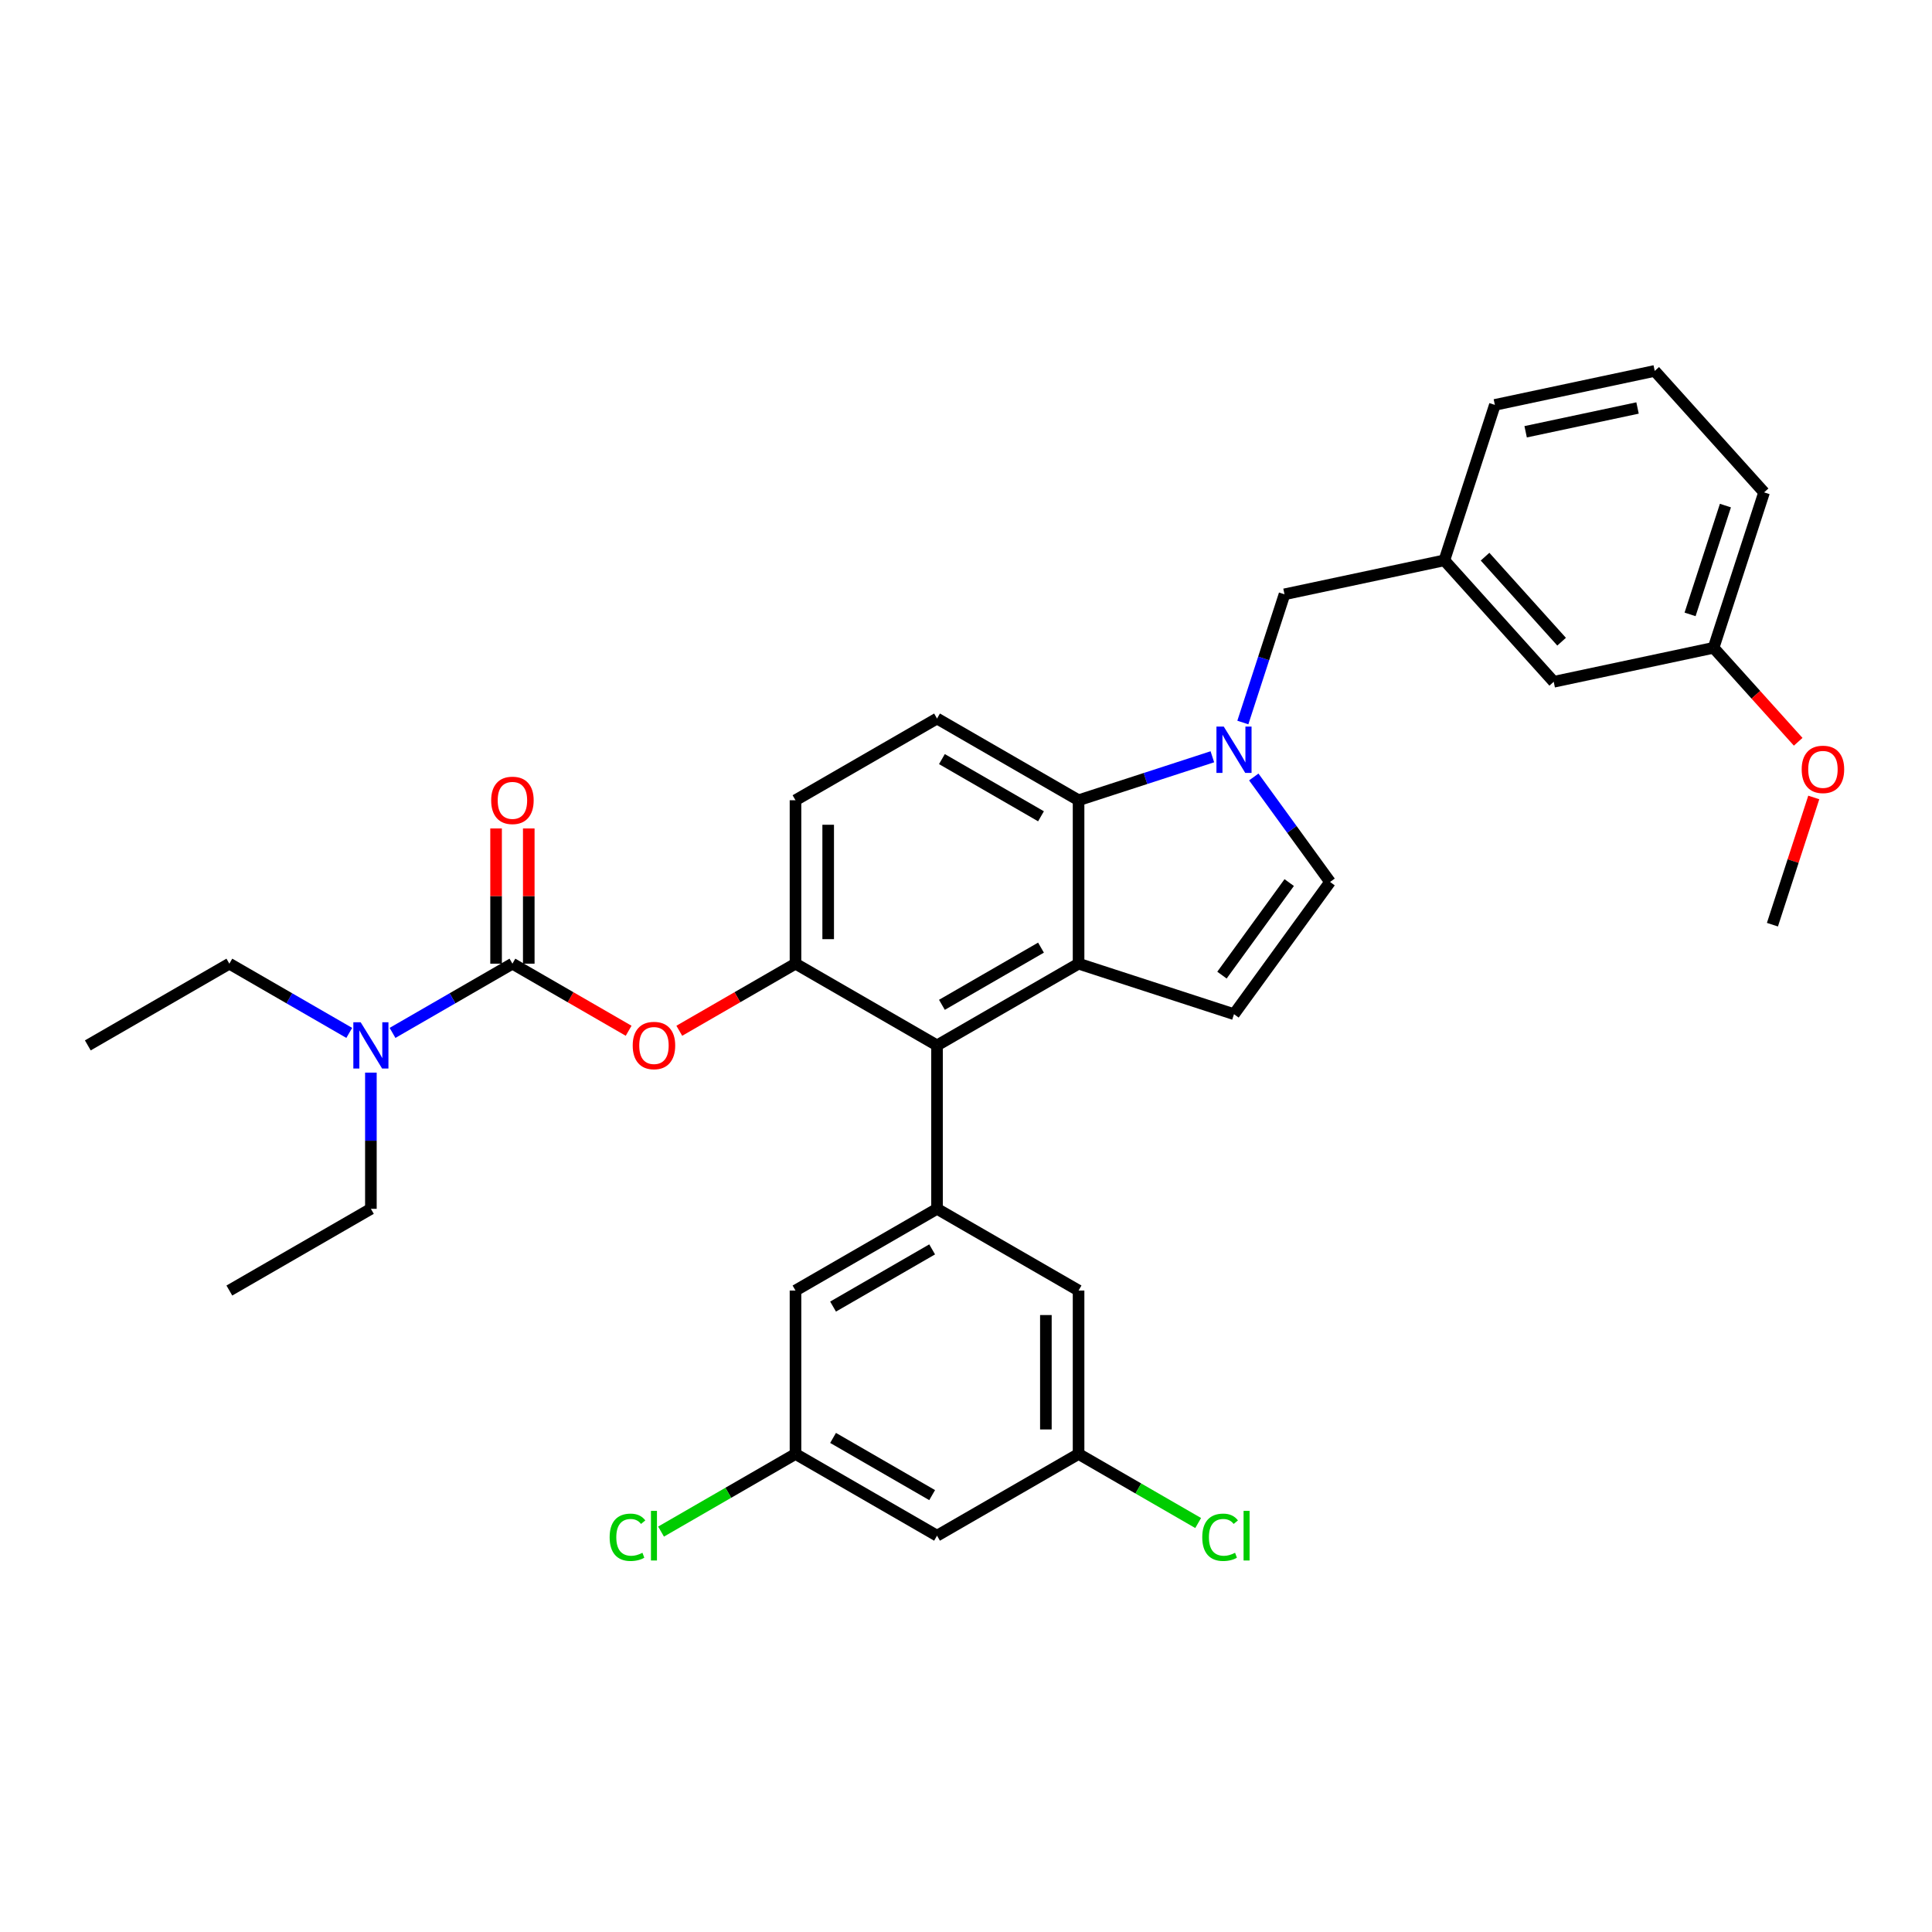 <?xml version='1.0' encoding='iso-8859-1'?>
<svg version='1.1' baseProfile='full'
              xmlns='http://www.w3.org/2000/svg'
                      xmlns:rdkit='http://www.rdkit.org/xml'
                      xmlns:xlink='http://www.w3.org/1999/xlink'
                  xml:space='preserve'
width='1000px' height='1000px' viewBox='0 0 1000 1000'>
<!-- END OF HEADER -->
<rect style='opacity:1.0;fill:#FFFFFF;stroke:none' width='1000' height='1000' x='0' y='0'> </rect>
<path class='bond-0' d='M 648.955,402.158 L 668.697,429.329' style='fill:none;fill-rule:evenodd;stroke:#0000FF;stroke-width:6px;stroke-linecap:butt;stroke-linejoin:miter;stroke-opacity:1' />
<path class='bond-0' d='M 668.697,429.329 L 688.438,456.501' style='fill:none;fill-rule:evenodd;stroke:#000000;stroke-width:6px;stroke-linecap:butt;stroke-linejoin:miter;stroke-opacity:1' />
<path class='bond-1' d='M 627.516,391.704 L 592.89,402.955' style='fill:none;fill-rule:evenodd;stroke:#0000FF;stroke-width:6px;stroke-linecap:butt;stroke-linejoin:miter;stroke-opacity:1' />
<path class='bond-1' d='M 592.89,402.955 L 558.265,414.205' style='fill:none;fill-rule:evenodd;stroke:#000000;stroke-width:6px;stroke-linecap:butt;stroke-linejoin:miter;stroke-opacity:1' />
<path class='bond-2' d='M 643.295,373.972 L 654.076,340.793' style='fill:none;fill-rule:evenodd;stroke:#0000FF;stroke-width:6px;stroke-linecap:butt;stroke-linejoin:miter;stroke-opacity:1' />
<path class='bond-2' d='M 654.076,340.793 L 664.856,307.613' style='fill:none;fill-rule:evenodd;stroke:#000000;stroke-width:6px;stroke-linecap:butt;stroke-linejoin:miter;stroke-opacity:1' />
<path class='bond-3' d='M 411.747,498.797 L 411.747,414.205' style='fill:none;fill-rule:evenodd;stroke:#000000;stroke-width:6px;stroke-linecap:butt;stroke-linejoin:miter;stroke-opacity:1' />
<path class='bond-3' d='M 428.666,486.108 L 428.666,426.894' style='fill:none;fill-rule:evenodd;stroke:#000000;stroke-width:6px;stroke-linecap:butt;stroke-linejoin:miter;stroke-opacity:1' />
<path class='bond-4' d='M 411.747,498.797 L 485.006,541.093' style='fill:none;fill-rule:evenodd;stroke:#000000;stroke-width:6px;stroke-linecap:butt;stroke-linejoin:miter;stroke-opacity:1' />
<path class='bond-5' d='M 411.747,498.797 L 381.674,516.16' style='fill:none;fill-rule:evenodd;stroke:#000000;stroke-width:6px;stroke-linecap:butt;stroke-linejoin:miter;stroke-opacity:1' />
<path class='bond-5' d='M 381.674,516.16 L 351.601,533.523' style='fill:none;fill-rule:evenodd;stroke:#FF0000;stroke-width:6px;stroke-linecap:butt;stroke-linejoin:miter;stroke-opacity:1' />
<path class='bond-6' d='M 411.747,414.205 L 485.006,371.909' style='fill:none;fill-rule:evenodd;stroke:#000000;stroke-width:6px;stroke-linecap:butt;stroke-linejoin:miter;stroke-opacity:1' />
<path class='bond-7' d='M 485.006,371.909 L 558.265,414.205' style='fill:none;fill-rule:evenodd;stroke:#000000;stroke-width:6px;stroke-linecap:butt;stroke-linejoin:miter;stroke-opacity:1' />
<path class='bond-7' d='M 487.536,392.905 L 538.817,422.512' style='fill:none;fill-rule:evenodd;stroke:#000000;stroke-width:6px;stroke-linecap:butt;stroke-linejoin:miter;stroke-opacity:1' />
<path class='bond-8' d='M 558.265,414.205 L 558.265,498.797' style='fill:none;fill-rule:evenodd;stroke:#000000;stroke-width:6px;stroke-linecap:butt;stroke-linejoin:miter;stroke-opacity:1' />
<path class='bond-9' d='M 558.265,498.797 L 485.006,541.093' style='fill:none;fill-rule:evenodd;stroke:#000000;stroke-width:6px;stroke-linecap:butt;stroke-linejoin:miter;stroke-opacity:1' />
<path class='bond-9' d='M 538.817,490.489 L 487.536,520.097' style='fill:none;fill-rule:evenodd;stroke:#000000;stroke-width:6px;stroke-linecap:butt;stroke-linejoin:miter;stroke-opacity:1' />
<path class='bond-10' d='M 558.265,498.797 L 638.716,524.937' style='fill:none;fill-rule:evenodd;stroke:#000000;stroke-width:6px;stroke-linecap:butt;stroke-linejoin:miter;stroke-opacity:1' />
<path class='bond-11' d='M 485.006,541.093 L 485.006,625.684' style='fill:none;fill-rule:evenodd;stroke:#000000;stroke-width:6px;stroke-linecap:butt;stroke-linejoin:miter;stroke-opacity:1' />
<path class='bond-12' d='M 688.438,456.501 L 638.716,524.937' style='fill:none;fill-rule:evenodd;stroke:#000000;stroke-width:6px;stroke-linecap:butt;stroke-linejoin:miter;stroke-opacity:1' />
<path class='bond-12' d='M 667.292,456.822 L 632.487,504.727' style='fill:none;fill-rule:evenodd;stroke:#000000;stroke-width:6px;stroke-linecap:butt;stroke-linejoin:miter;stroke-opacity:1' />
<path class='bond-13' d='M 485.006,625.684 L 411.747,667.98' style='fill:none;fill-rule:evenodd;stroke:#000000;stroke-width:6px;stroke-linecap:butt;stroke-linejoin:miter;stroke-opacity:1' />
<path class='bond-13' d='M 482.476,646.68 L 431.195,676.288' style='fill:none;fill-rule:evenodd;stroke:#000000;stroke-width:6px;stroke-linecap:butt;stroke-linejoin:miter;stroke-opacity:1' />
<path class='bond-14' d='M 485.006,625.684 L 558.265,667.98' style='fill:none;fill-rule:evenodd;stroke:#000000;stroke-width:6px;stroke-linecap:butt;stroke-linejoin:miter;stroke-opacity:1' />
<path class='bond-15' d='M 411.747,667.98 L 411.747,752.572' style='fill:none;fill-rule:evenodd;stroke:#000000;stroke-width:6px;stroke-linecap:butt;stroke-linejoin:miter;stroke-opacity:1' />
<path class='bond-16' d='M 411.747,752.572 L 485.006,794.868' style='fill:none;fill-rule:evenodd;stroke:#000000;stroke-width:6px;stroke-linecap:butt;stroke-linejoin:miter;stroke-opacity:1' />
<path class='bond-16' d='M 431.195,744.265 L 482.476,773.872' style='fill:none;fill-rule:evenodd;stroke:#000000;stroke-width:6px;stroke-linecap:butt;stroke-linejoin:miter;stroke-opacity:1' />
<path class='bond-17' d='M 411.747,752.572 L 376.954,772.66' style='fill:none;fill-rule:evenodd;stroke:#000000;stroke-width:6px;stroke-linecap:butt;stroke-linejoin:miter;stroke-opacity:1' />
<path class='bond-17' d='M 376.954,772.66 L 342.16,792.748' style='fill:none;fill-rule:evenodd;stroke:#00CC00;stroke-width:6px;stroke-linecap:butt;stroke-linejoin:miter;stroke-opacity:1' />
<path class='bond-18' d='M 485.006,794.868 L 558.265,752.572' style='fill:none;fill-rule:evenodd;stroke:#000000;stroke-width:6px;stroke-linecap:butt;stroke-linejoin:miter;stroke-opacity:1' />
<path class='bond-19' d='M 558.265,752.572 L 558.265,667.98' style='fill:none;fill-rule:evenodd;stroke:#000000;stroke-width:6px;stroke-linecap:butt;stroke-linejoin:miter;stroke-opacity:1' />
<path class='bond-19' d='M 541.346,739.883 L 541.346,680.669' style='fill:none;fill-rule:evenodd;stroke:#000000;stroke-width:6px;stroke-linecap:butt;stroke-linejoin:miter;stroke-opacity:1' />
<path class='bond-20' d='M 558.265,752.572 L 589.218,770.443' style='fill:none;fill-rule:evenodd;stroke:#000000;stroke-width:6px;stroke-linecap:butt;stroke-linejoin:miter;stroke-opacity:1' />
<path class='bond-20' d='M 589.218,770.443 L 620.171,788.314' style='fill:none;fill-rule:evenodd;stroke:#00CC00;stroke-width:6px;stroke-linecap:butt;stroke-linejoin:miter;stroke-opacity:1' />
<path class='bond-21' d='M 325.377,533.523 L 295.304,516.16' style='fill:none;fill-rule:evenodd;stroke:#FF0000;stroke-width:6px;stroke-linecap:butt;stroke-linejoin:miter;stroke-opacity:1' />
<path class='bond-21' d='M 295.304,516.16 L 265.23,498.797' style='fill:none;fill-rule:evenodd;stroke:#000000;stroke-width:6px;stroke-linecap:butt;stroke-linejoin:miter;stroke-opacity:1' />
<path class='bond-22' d='M 265.23,498.797 L 234.201,516.712' style='fill:none;fill-rule:evenodd;stroke:#000000;stroke-width:6px;stroke-linecap:butt;stroke-linejoin:miter;stroke-opacity:1' />
<path class='bond-22' d='M 234.201,516.712 L 203.172,534.626' style='fill:none;fill-rule:evenodd;stroke:#0000FF;stroke-width:6px;stroke-linecap:butt;stroke-linejoin:miter;stroke-opacity:1' />
<path class='bond-23' d='M 273.689,498.797 L 273.689,463.801' style='fill:none;fill-rule:evenodd;stroke:#000000;stroke-width:6px;stroke-linecap:butt;stroke-linejoin:miter;stroke-opacity:1' />
<path class='bond-23' d='M 273.689,463.801 L 273.689,428.806' style='fill:none;fill-rule:evenodd;stroke:#FF0000;stroke-width:6px;stroke-linecap:butt;stroke-linejoin:miter;stroke-opacity:1' />
<path class='bond-23' d='M 256.771,498.797 L 256.771,463.801' style='fill:none;fill-rule:evenodd;stroke:#000000;stroke-width:6px;stroke-linecap:butt;stroke-linejoin:miter;stroke-opacity:1' />
<path class='bond-23' d='M 256.771,463.801 L 256.771,428.806' style='fill:none;fill-rule:evenodd;stroke:#FF0000;stroke-width:6px;stroke-linecap:butt;stroke-linejoin:miter;stroke-opacity:1' />
<path class='bond-24' d='M 180.772,534.626 L 149.742,516.712' style='fill:none;fill-rule:evenodd;stroke:#0000FF;stroke-width:6px;stroke-linecap:butt;stroke-linejoin:miter;stroke-opacity:1' />
<path class='bond-24' d='M 149.742,516.712 L 118.713,498.797' style='fill:none;fill-rule:evenodd;stroke:#000000;stroke-width:6px;stroke-linecap:butt;stroke-linejoin:miter;stroke-opacity:1' />
<path class='bond-25' d='M 191.972,555.186 L 191.972,590.435' style='fill:none;fill-rule:evenodd;stroke:#0000FF;stroke-width:6px;stroke-linecap:butt;stroke-linejoin:miter;stroke-opacity:1' />
<path class='bond-25' d='M 191.972,590.435 L 191.972,625.684' style='fill:none;fill-rule:evenodd;stroke:#000000;stroke-width:6px;stroke-linecap:butt;stroke-linejoin:miter;stroke-opacity:1' />
<path class='bond-26' d='M 118.713,498.797 L 45.455,541.093' style='fill:none;fill-rule:evenodd;stroke:#000000;stroke-width:6px;stroke-linecap:butt;stroke-linejoin:miter;stroke-opacity:1' />
<path class='bond-27' d='M 191.972,625.684 L 118.713,667.98' style='fill:none;fill-rule:evenodd;stroke:#000000;stroke-width:6px;stroke-linecap:butt;stroke-linejoin:miter;stroke-opacity:1' />
<path class='bond-28' d='M 804.202,352.89 L 747.6,290.026' style='fill:none;fill-rule:evenodd;stroke:#000000;stroke-width:6px;stroke-linecap:butt;stroke-linejoin:miter;stroke-opacity:1' />
<path class='bond-28' d='M 808.285,332.139 L 768.663,288.135' style='fill:none;fill-rule:evenodd;stroke:#000000;stroke-width:6px;stroke-linecap:butt;stroke-linejoin:miter;stroke-opacity:1' />
<path class='bond-29' d='M 804.202,352.89 L 886.946,335.302' style='fill:none;fill-rule:evenodd;stroke:#000000;stroke-width:6px;stroke-linecap:butt;stroke-linejoin:miter;stroke-opacity:1' />
<path class='bond-30' d='M 747.6,290.026 L 773.74,209.574' style='fill:none;fill-rule:evenodd;stroke:#000000;stroke-width:6px;stroke-linecap:butt;stroke-linejoin:miter;stroke-opacity:1' />
<path class='bond-31' d='M 747.6,290.026 L 664.856,307.613' style='fill:none;fill-rule:evenodd;stroke:#000000;stroke-width:6px;stroke-linecap:butt;stroke-linejoin:miter;stroke-opacity:1' />
<path class='bond-32' d='M 886.946,335.302 L 913.086,254.851' style='fill:none;fill-rule:evenodd;stroke:#000000;stroke-width:6px;stroke-linecap:butt;stroke-linejoin:miter;stroke-opacity:1' />
<path class='bond-32' d='M 874.776,318.006 L 893.075,261.69' style='fill:none;fill-rule:evenodd;stroke:#000000;stroke-width:6px;stroke-linecap:butt;stroke-linejoin:miter;stroke-opacity:1' />
<path class='bond-33' d='M 886.946,335.302 L 908.841,359.62' style='fill:none;fill-rule:evenodd;stroke:#000000;stroke-width:6px;stroke-linecap:butt;stroke-linejoin:miter;stroke-opacity:1' />
<path class='bond-33' d='M 908.841,359.62 L 930.737,383.938' style='fill:none;fill-rule:evenodd;stroke:#FF0000;stroke-width:6px;stroke-linecap:butt;stroke-linejoin:miter;stroke-opacity:1' />
<path class='bond-34' d='M 773.74,209.574 L 856.483,191.987' style='fill:none;fill-rule:evenodd;stroke:#000000;stroke-width:6px;stroke-linecap:butt;stroke-linejoin:miter;stroke-opacity:1' />
<path class='bond-34' d='M 789.669,223.485 L 847.589,211.173' style='fill:none;fill-rule:evenodd;stroke:#000000;stroke-width:6px;stroke-linecap:butt;stroke-linejoin:miter;stroke-opacity:1' />
<path class='bond-35' d='M 913.086,254.851 L 856.483,191.987' style='fill:none;fill-rule:evenodd;stroke:#000000;stroke-width:6px;stroke-linecap:butt;stroke-linejoin:miter;stroke-opacity:1' />
<path class='bond-36' d='M 938.805,412.766 L 928.106,445.692' style='fill:none;fill-rule:evenodd;stroke:#FF0000;stroke-width:6px;stroke-linecap:butt;stroke-linejoin:miter;stroke-opacity:1' />
<path class='bond-36' d='M 928.106,445.692 L 917.408,478.617' style='fill:none;fill-rule:evenodd;stroke:#000000;stroke-width:6px;stroke-linecap:butt;stroke-linejoin:miter;stroke-opacity:1' />
<path  class='atom-0' d='M 633.421 376.087
L 641.271 388.775
Q 642.049 390.027, 643.301 392.294
Q 644.553 394.561, 644.621 394.697
L 644.621 376.087
L 647.801 376.087
L 647.801 400.043
L 644.519 400.043
L 636.094 386.17
Q 635.112 384.546, 634.064 382.685
Q 633.048 380.824, 632.744 380.249
L 632.744 400.043
L 629.631 400.043
L 629.631 376.087
L 633.421 376.087
' fill='#0000FF'/>
<path  class='atom-15' d='M 315.548 795.697
Q 315.548 789.742, 318.322 786.629
Q 321.131 783.482, 326.443 783.482
Q 331.383 783.482, 334.022 786.967
L 331.789 788.794
Q 329.86 786.256, 326.443 786.256
Q 322.822 786.256, 320.894 788.693
Q 318.999 791.095, 318.999 795.697
Q 318.999 800.434, 320.961 802.87
Q 322.958 805.306, 326.815 805.306
Q 329.454 805.306, 332.534 803.716
L 333.481 806.254
Q 332.229 807.066, 330.334 807.54
Q 328.439 808.013, 326.341 808.013
Q 321.131 808.013, 318.322 804.833
Q 315.548 801.652, 315.548 795.697
' fill='#00CC00'/>
<path  class='atom-15' d='M 336.932 782.027
L 340.045 782.027
L 340.045 807.709
L 336.932 807.709
L 336.932 782.027
' fill='#00CC00'/>
<path  class='atom-16' d='M 622.286 795.697
Q 622.286 789.742, 625.06 786.629
Q 627.869 783.482, 633.181 783.482
Q 638.121 783.482, 640.761 786.967
L 638.527 788.794
Q 636.599 786.256, 633.181 786.256
Q 629.561 786.256, 627.632 788.693
Q 625.737 791.095, 625.737 795.697
Q 625.737 800.434, 627.7 802.87
Q 629.696 805.306, 633.553 805.306
Q 636.193 805.306, 639.272 803.716
L 640.219 806.254
Q 638.967 807.066, 637.072 807.54
Q 635.178 808.013, 633.08 808.013
Q 627.869 808.013, 625.06 804.833
Q 622.286 801.652, 622.286 795.697
' fill='#00CC00'/>
<path  class='atom-16' d='M 643.671 782.027
L 646.783 782.027
L 646.783 807.709
L 643.671 807.709
L 643.671 782.027
' fill='#00CC00'/>
<path  class='atom-17' d='M 327.492 541.16
Q 327.492 535.408, 330.334 532.194
Q 333.176 528.979, 338.489 528.979
Q 343.801 528.979, 346.643 532.194
Q 349.486 535.408, 349.486 541.16
Q 349.486 546.98, 346.61 550.296
Q 343.734 553.578, 338.489 553.578
Q 333.21 553.578, 330.334 550.296
Q 327.492 547.014, 327.492 541.16
M 338.489 550.871
Q 342.143 550.871, 344.106 548.435
Q 346.102 545.965, 346.102 541.16
Q 346.102 536.457, 344.106 534.088
Q 342.143 531.686, 338.489 531.686
Q 334.834 531.686, 332.838 534.055
Q 330.876 536.423, 330.876 541.16
Q 330.876 545.999, 332.838 548.435
Q 334.834 550.871, 338.489 550.871
' fill='#FF0000'/>
<path  class='atom-19' d='M 186.676 529.114
L 194.526 541.803
Q 195.305 543.055, 196.557 545.322
Q 197.809 547.589, 197.876 547.725
L 197.876 529.114
L 201.057 529.114
L 201.057 553.071
L 197.775 553.071
L 189.349 539.198
Q 188.368 537.574, 187.319 535.713
Q 186.304 533.852, 186 533.276
L 186 553.071
L 182.887 553.071
L 182.887 529.114
L 186.676 529.114
' fill='#0000FF'/>
<path  class='atom-20' d='M 254.233 414.273
Q 254.233 408.521, 257.076 405.306
Q 259.918 402.092, 265.23 402.092
Q 270.543 402.092, 273.385 405.306
Q 276.227 408.521, 276.227 414.273
Q 276.227 420.093, 273.351 423.409
Q 270.475 426.691, 265.23 426.691
Q 259.952 426.691, 257.076 423.409
Q 254.233 420.127, 254.233 414.273
M 265.23 423.984
Q 268.885 423.984, 270.847 421.548
Q 272.844 419.078, 272.844 414.273
Q 272.844 409.569, 270.847 407.201
Q 268.885 404.799, 265.23 404.799
Q 261.576 404.799, 259.58 407.167
Q 257.617 409.536, 257.617 414.273
Q 257.617 419.111, 259.58 421.548
Q 261.576 423.984, 265.23 423.984
' fill='#FF0000'/>
<path  class='atom-31' d='M 932.552 398.234
Q 932.552 392.481, 935.394 389.267
Q 938.236 386.052, 943.549 386.052
Q 948.861 386.052, 951.703 389.267
Q 954.545 392.481, 954.545 398.234
Q 954.545 404.053, 951.669 407.369
Q 948.793 410.652, 943.549 410.652
Q 938.27 410.652, 935.394 407.369
Q 932.552 404.087, 932.552 398.234
M 943.549 407.945
Q 947.203 407.945, 949.165 405.508
Q 951.162 403.038, 951.162 398.234
Q 951.162 393.53, 949.165 391.162
Q 947.203 388.759, 943.549 388.759
Q 939.894 388.759, 937.898 391.128
Q 935.935 393.496, 935.935 398.234
Q 935.935 403.072, 937.898 405.508
Q 939.894 407.945, 943.549 407.945
' fill='#FF0000'/>
</svg>
